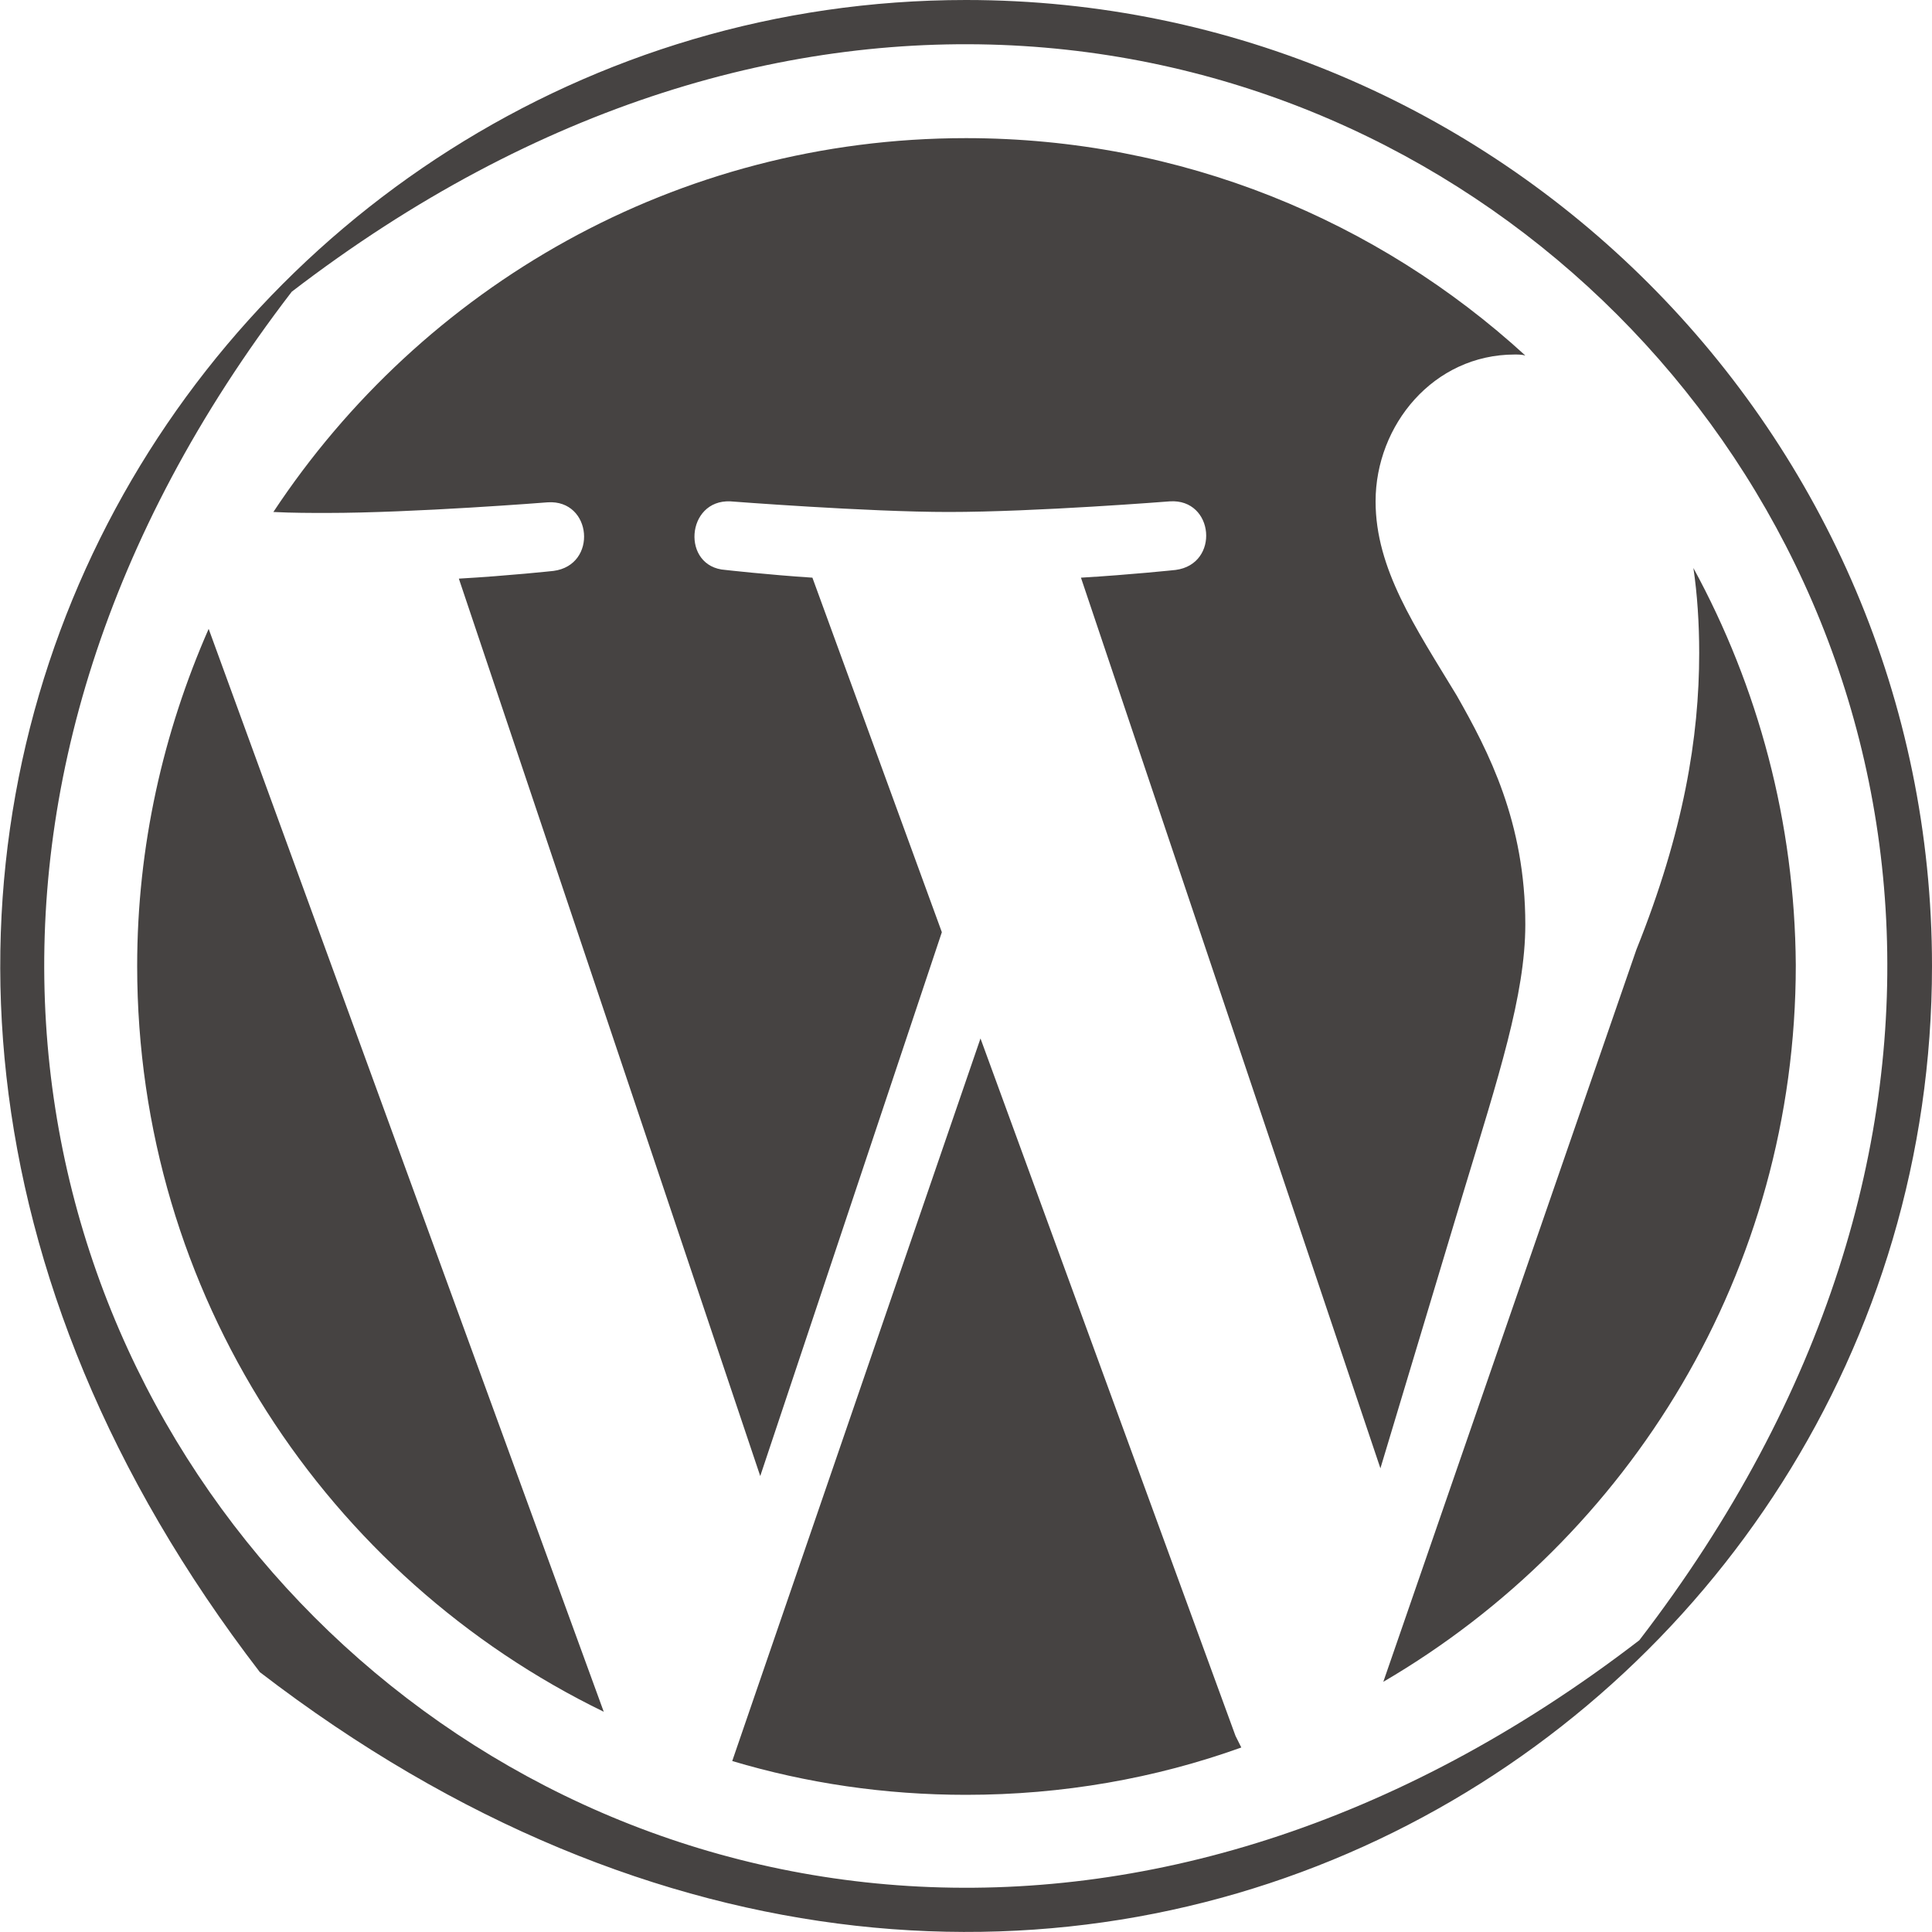 <?xml version="1.0" encoding="utf-8"?>
<!-- Generator: Adobe Illustrator 26.3.1, SVG Export Plug-In . SVG Version: 6.00 Build 0)  -->
<svg version="1.1" id="Ebene_1" xmlns="http://www.w3.org/2000/svg" xmlns:xlink="http://www.w3.org/1999/xlink" x="0px" y="0px"
	 viewBox="0 0 200 200" style="enable-background:new 0 0 200 200;" xml:space="preserve">
<style type="text/css">
	.st0{fill:#464342;}
</style>
<g>
	<path class="st0" d="M14.2,100c0,34,19.7,63.3,48.3,77.2L21.6,65.1C16.9,75.8,14.2,87.6,14.2,100z"/>
	<path class="st0" d="M157.9,95.7c0-10.6-3.8-17.9-7.1-23.7c-4.3-7.1-8.4-13.1-8.4-20.1c0-7.9,6-15.2,14.4-15.2c0.4,0,0.7,0,1.1,0.1
		c-15.3-14-35.6-22.5-57.9-22.5c-30,0-56.3,15.4-71.7,38.7c2,0.1,3.9,0.1,5.5,0.1c9,0,22.9-1.1,22.9-1.1c4.6-0.3,5.2,6.5,0.6,7.1
		c0,0-4.6,0.5-9.8,0.8l31.2,92.9l18.8-56.3L84.1,59.8c-4.6-0.3-9-0.8-9-0.8c-4.6-0.3-4.1-7.3,0.5-7.1c0,0,14.2,1.1,22.6,1.1
		c9,0,22.9-1.1,22.9-1.1c4.6-0.3,5.2,6.5,0.6,7.1c0,0-4.7,0.5-9.8,0.8l31,92.2l8.6-28.6C155.1,111.5,157.9,103,157.9,95.7z"/>
	<path class="st0" d="M101.5,107.5l-25.7,74.8c7.7,2.3,15.8,3.5,24.2,3.5c10,0,19.6-1.7,28.5-4.9c-0.2-0.4-0.4-0.8-0.6-1.2
		L101.5,107.5z"/>
	<path class="st0" d="M175.3,58.8c0.4,2.7,0.6,5.7,0.6,8.8c0,8.7-1.6,18.5-6.5,30.7l-26.2,75.8c25.5-14.9,42.7-42.5,42.7-74.2
		C185.8,85.1,182,71.1,175.3,58.8z"/>
	<path class="st0" d="M100,0C21.5,0-36.2,91,26.9,173.1C109,236.2,200,178.6,200,100C200,44.9,155.1,0,100,0z M169.7,169.8
		C68.1,247.9-47.9,131.9,30.2,30.2C131.9-47.9,247.9,68.1,169.7,169.8z"/>
</g>
</svg>
